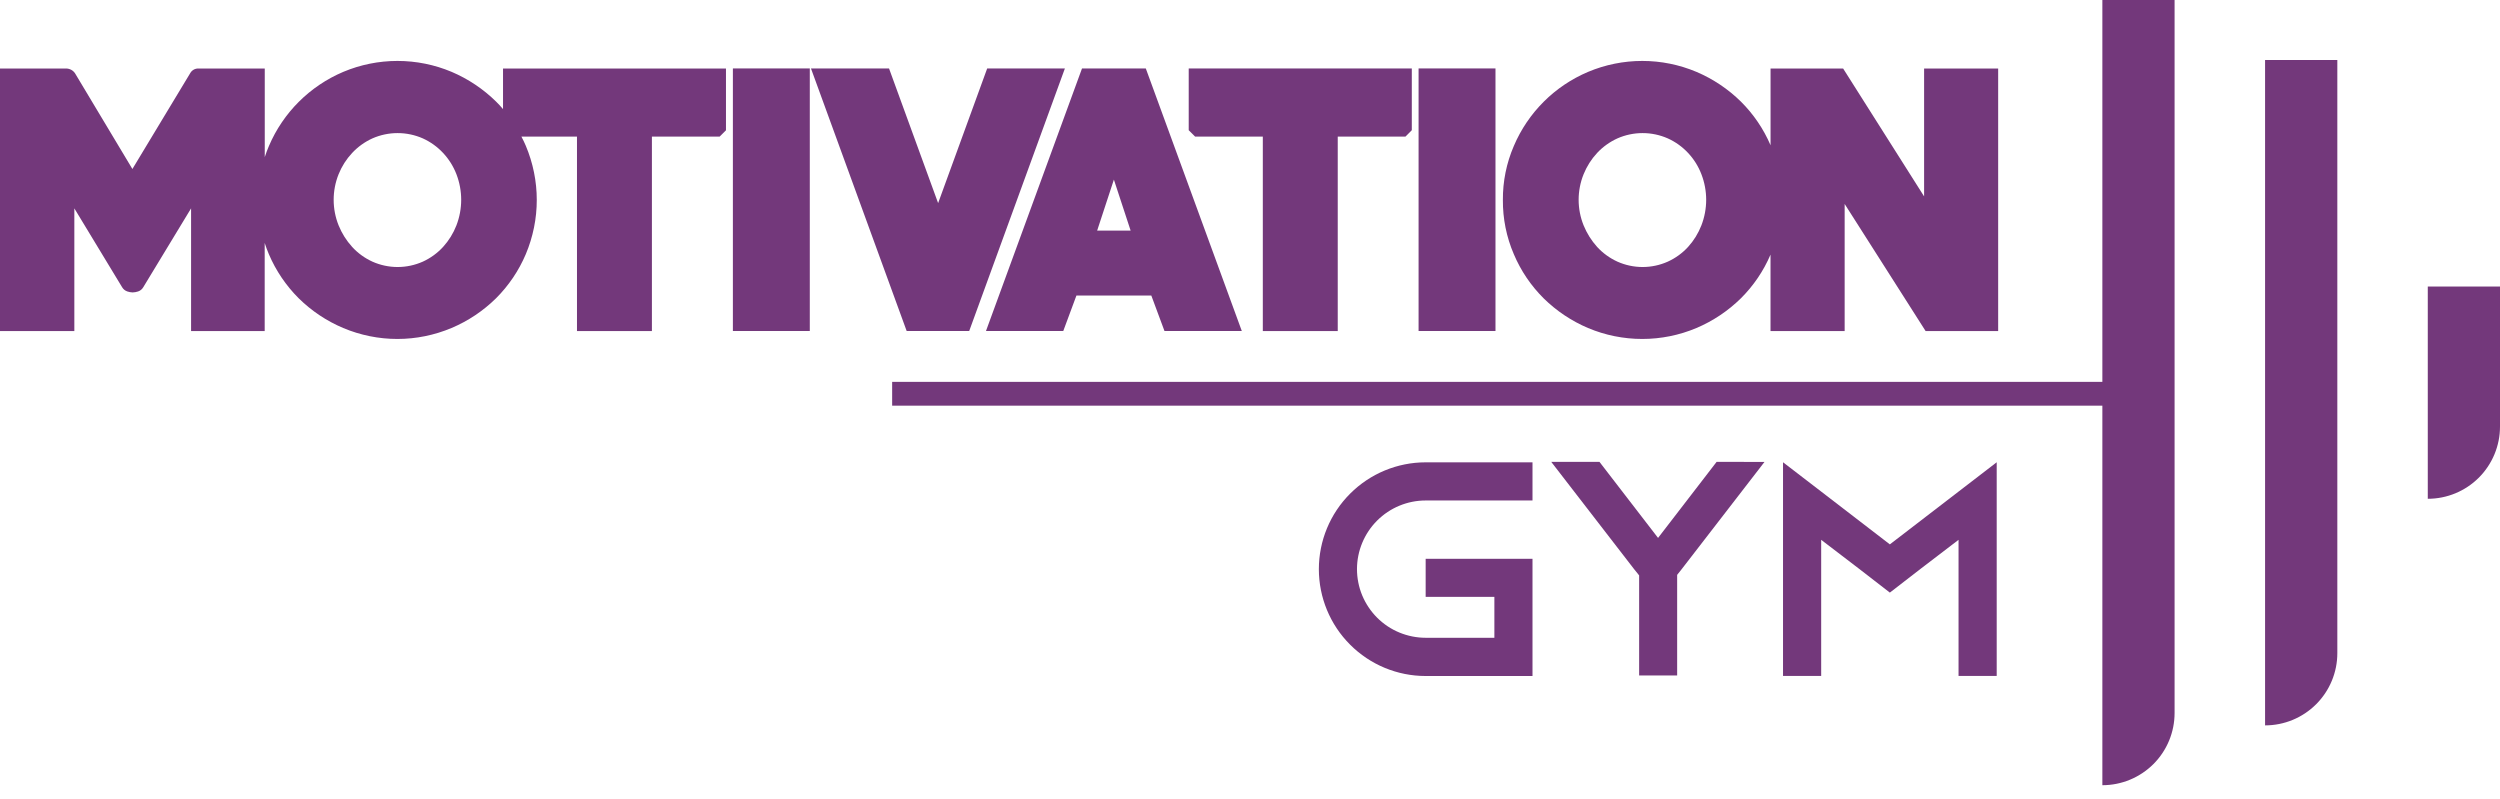 <svg xmlns="http://www.w3.org/2000/svg" width="72" height="23" viewBox="0 0 72 23" fill="none"><path d="M62.628 0V20.535C62.628 21.086 62.409 21.615 62.019 22.005C61.628 22.395 61.099 22.614 60.548 22.614V11.683H25.694V10.998H60.548V0H62.628Z" fill="#73387B"></path><path d="M65.234 20.891V1.728H67.315V18.811C67.315 19.362 67.096 19.892 66.705 20.282C66.315 20.672 65.786 20.891 65.234 20.891Z" fill="#73387B"></path><path d="M69.92 14.365V8.253H72V12.285C72 12.836 71.781 13.366 71.391 13.756C71.001 14.146 70.472 14.365 69.92 14.365Z" fill="#73387B"></path><path d="M39.081 16.389C39.081 16.649 39.132 16.906 39.231 17.146C39.331 17.386 39.477 17.604 39.66 17.788C39.844 17.972 40.062 18.118 40.302 18.217C40.542 18.316 40.8 18.368 41.059 18.368H43.038V17.189H41.059V16.093H44.136V19.469H41.059C40.243 19.469 39.461 19.145 38.884 18.567C38.307 17.991 37.983 17.208 37.983 16.392C37.983 15.576 38.307 14.793 38.884 14.217C39.461 13.64 40.243 13.315 41.059 13.315H44.136V14.414H41.059C40.535 14.414 40.033 14.622 39.662 14.992C39.291 15.363 39.082 15.865 39.081 16.389Z" fill="#73387B"></path><path d="M50.817 13.304L48.434 16.39L48.302 16.556V19.454H47.207V16.571L47.058 16.386L44.675 13.301H46.064L47.752 15.492L49.439 13.301L50.817 13.304Z" fill="#73387B"></path><path d="M57.505 13.313V19.467H56.406V15.547L55.325 16.373L54.428 17.067L53.531 16.373L52.45 15.547V19.467H51.351V13.313L52.45 14.157L54.428 15.678L56.407 14.157L57.505 13.313Z" fill="#73387B"></path><path d="M14.487 1.973V3.142C14.425 3.068 14.358 2.995 14.287 2.926C13.918 2.563 13.484 2.273 13.008 2.07C12.514 1.862 11.983 1.755 11.447 1.755C10.911 1.755 10.38 1.862 9.886 2.07C8.923 2.478 8.155 3.243 7.745 4.205C7.7 4.31 7.66 4.416 7.625 4.525V1.973H5.717C5.668 1.971 5.62 1.983 5.577 2.007C5.534 2.032 5.5 2.067 5.476 2.111L3.813 4.867L2.161 2.111C2.133 2.069 2.096 2.035 2.052 2.011C2.007 1.987 1.958 1.974 1.908 1.973H0V9.535H2.141V6.001L3.517 8.272C3.551 8.33 3.604 8.373 3.667 8.394C3.715 8.41 3.766 8.42 3.817 8.422C3.871 8.421 3.925 8.411 3.977 8.394C4.04 8.373 4.093 8.33 4.126 8.272L5.503 6.001V9.535H7.623V6.997C7.658 7.107 7.698 7.214 7.743 7.32C7.945 7.795 8.238 8.227 8.604 8.592C8.973 8.955 9.407 9.245 9.883 9.446C10.377 9.654 10.908 9.762 11.444 9.762C11.98 9.762 12.511 9.654 13.005 9.446C13.481 9.245 13.915 8.955 14.284 8.592C14.65 8.227 14.942 7.795 15.143 7.32C15.351 6.826 15.459 6.295 15.459 5.759C15.459 5.223 15.351 4.692 15.143 4.198C15.104 4.108 15.063 4.02 15.017 3.935H16.617V9.535H18.775V3.935H20.725L20.908 3.752V1.973H14.487ZM13.145 6.491C13.056 6.72 12.926 6.93 12.761 7.111C12.597 7.29 12.399 7.434 12.178 7.535C11.949 7.637 11.702 7.69 11.451 7.69C11.201 7.69 10.953 7.637 10.725 7.535C10.504 7.434 10.305 7.29 10.142 7.111C9.976 6.929 9.844 6.719 9.752 6.491C9.562 6.018 9.562 5.49 9.752 5.017C9.843 4.79 9.975 4.583 10.142 4.405C10.307 4.228 10.505 4.086 10.725 3.986C10.954 3.885 11.201 3.833 11.451 3.833C11.702 3.833 11.949 3.885 12.178 3.986C12.398 4.086 12.596 4.228 12.761 4.405C12.927 4.582 13.057 4.79 13.145 5.017C13.328 5.491 13.328 6.017 13.145 6.491Z" fill="#73387B"></path><path d="M21.107 9.533V1.971H23.322V9.533H21.107Z" fill="#73387B"></path><path d="M27.913 9.533H26.112L23.356 1.971H25.604L27.018 5.85L28.431 1.971H30.669L27.913 9.533Z" fill="#73387B"></path><path d="M33.537 9.533L33.158 8.512H31.001L30.622 9.533H28.396L31.162 1.971H32.999L35.764 9.533H33.537ZM32.08 5.173L31.598 6.641H32.562L32.08 5.173Z" fill="#73387B"></path><path d="M40.477 3.934H38.527V9.534H36.369V3.934H34.419L34.235 3.75V1.971H40.66V3.75L40.477 3.934Z" fill="#73387B"></path><path d="M40.855 9.533V1.971H43.07V9.533H40.855Z" fill="#73387B"></path><path d="M55.414 1.973V5.656L53.082 1.973H50.992V4.184C50.791 3.714 50.501 3.287 50.138 2.926C49.769 2.563 49.335 2.273 48.858 2.07C48.364 1.862 47.834 1.755 47.298 1.755C46.762 1.755 46.231 1.862 45.737 2.07C44.774 2.477 44.006 3.243 43.598 4.205C43.386 4.696 43.279 5.226 43.283 5.76C43.279 6.296 43.386 6.828 43.598 7.32C43.799 7.796 44.091 8.228 44.457 8.592C44.826 8.955 45.26 9.245 45.736 9.447C46.23 9.655 46.761 9.762 47.297 9.762C47.833 9.762 48.364 9.655 48.858 9.447C49.334 9.245 49.768 8.955 50.137 8.592C50.5 8.231 50.79 7.804 50.991 7.333V9.535H53.126V5.874L55.458 9.535H57.547V1.973H55.414ZM49 6.491C48.911 6.72 48.782 6.929 48.617 7.111C48.453 7.29 48.255 7.434 48.033 7.535C47.805 7.637 47.557 7.69 47.307 7.69C47.057 7.69 46.81 7.637 46.581 7.535C46.36 7.434 46.161 7.29 45.997 7.111C45.832 6.928 45.701 6.719 45.608 6.491C45.417 6.018 45.417 5.49 45.608 5.017C45.7 4.791 45.831 4.583 45.997 4.405C46.162 4.228 46.361 4.086 46.581 3.986C46.81 3.885 47.057 3.833 47.307 3.833C47.557 3.833 47.804 3.885 48.033 3.986C48.254 4.086 48.452 4.228 48.617 4.405C48.783 4.582 48.913 4.79 49 5.017C49.184 5.491 49.184 6.017 49 6.491Z" fill="#73387B"></path></svg>